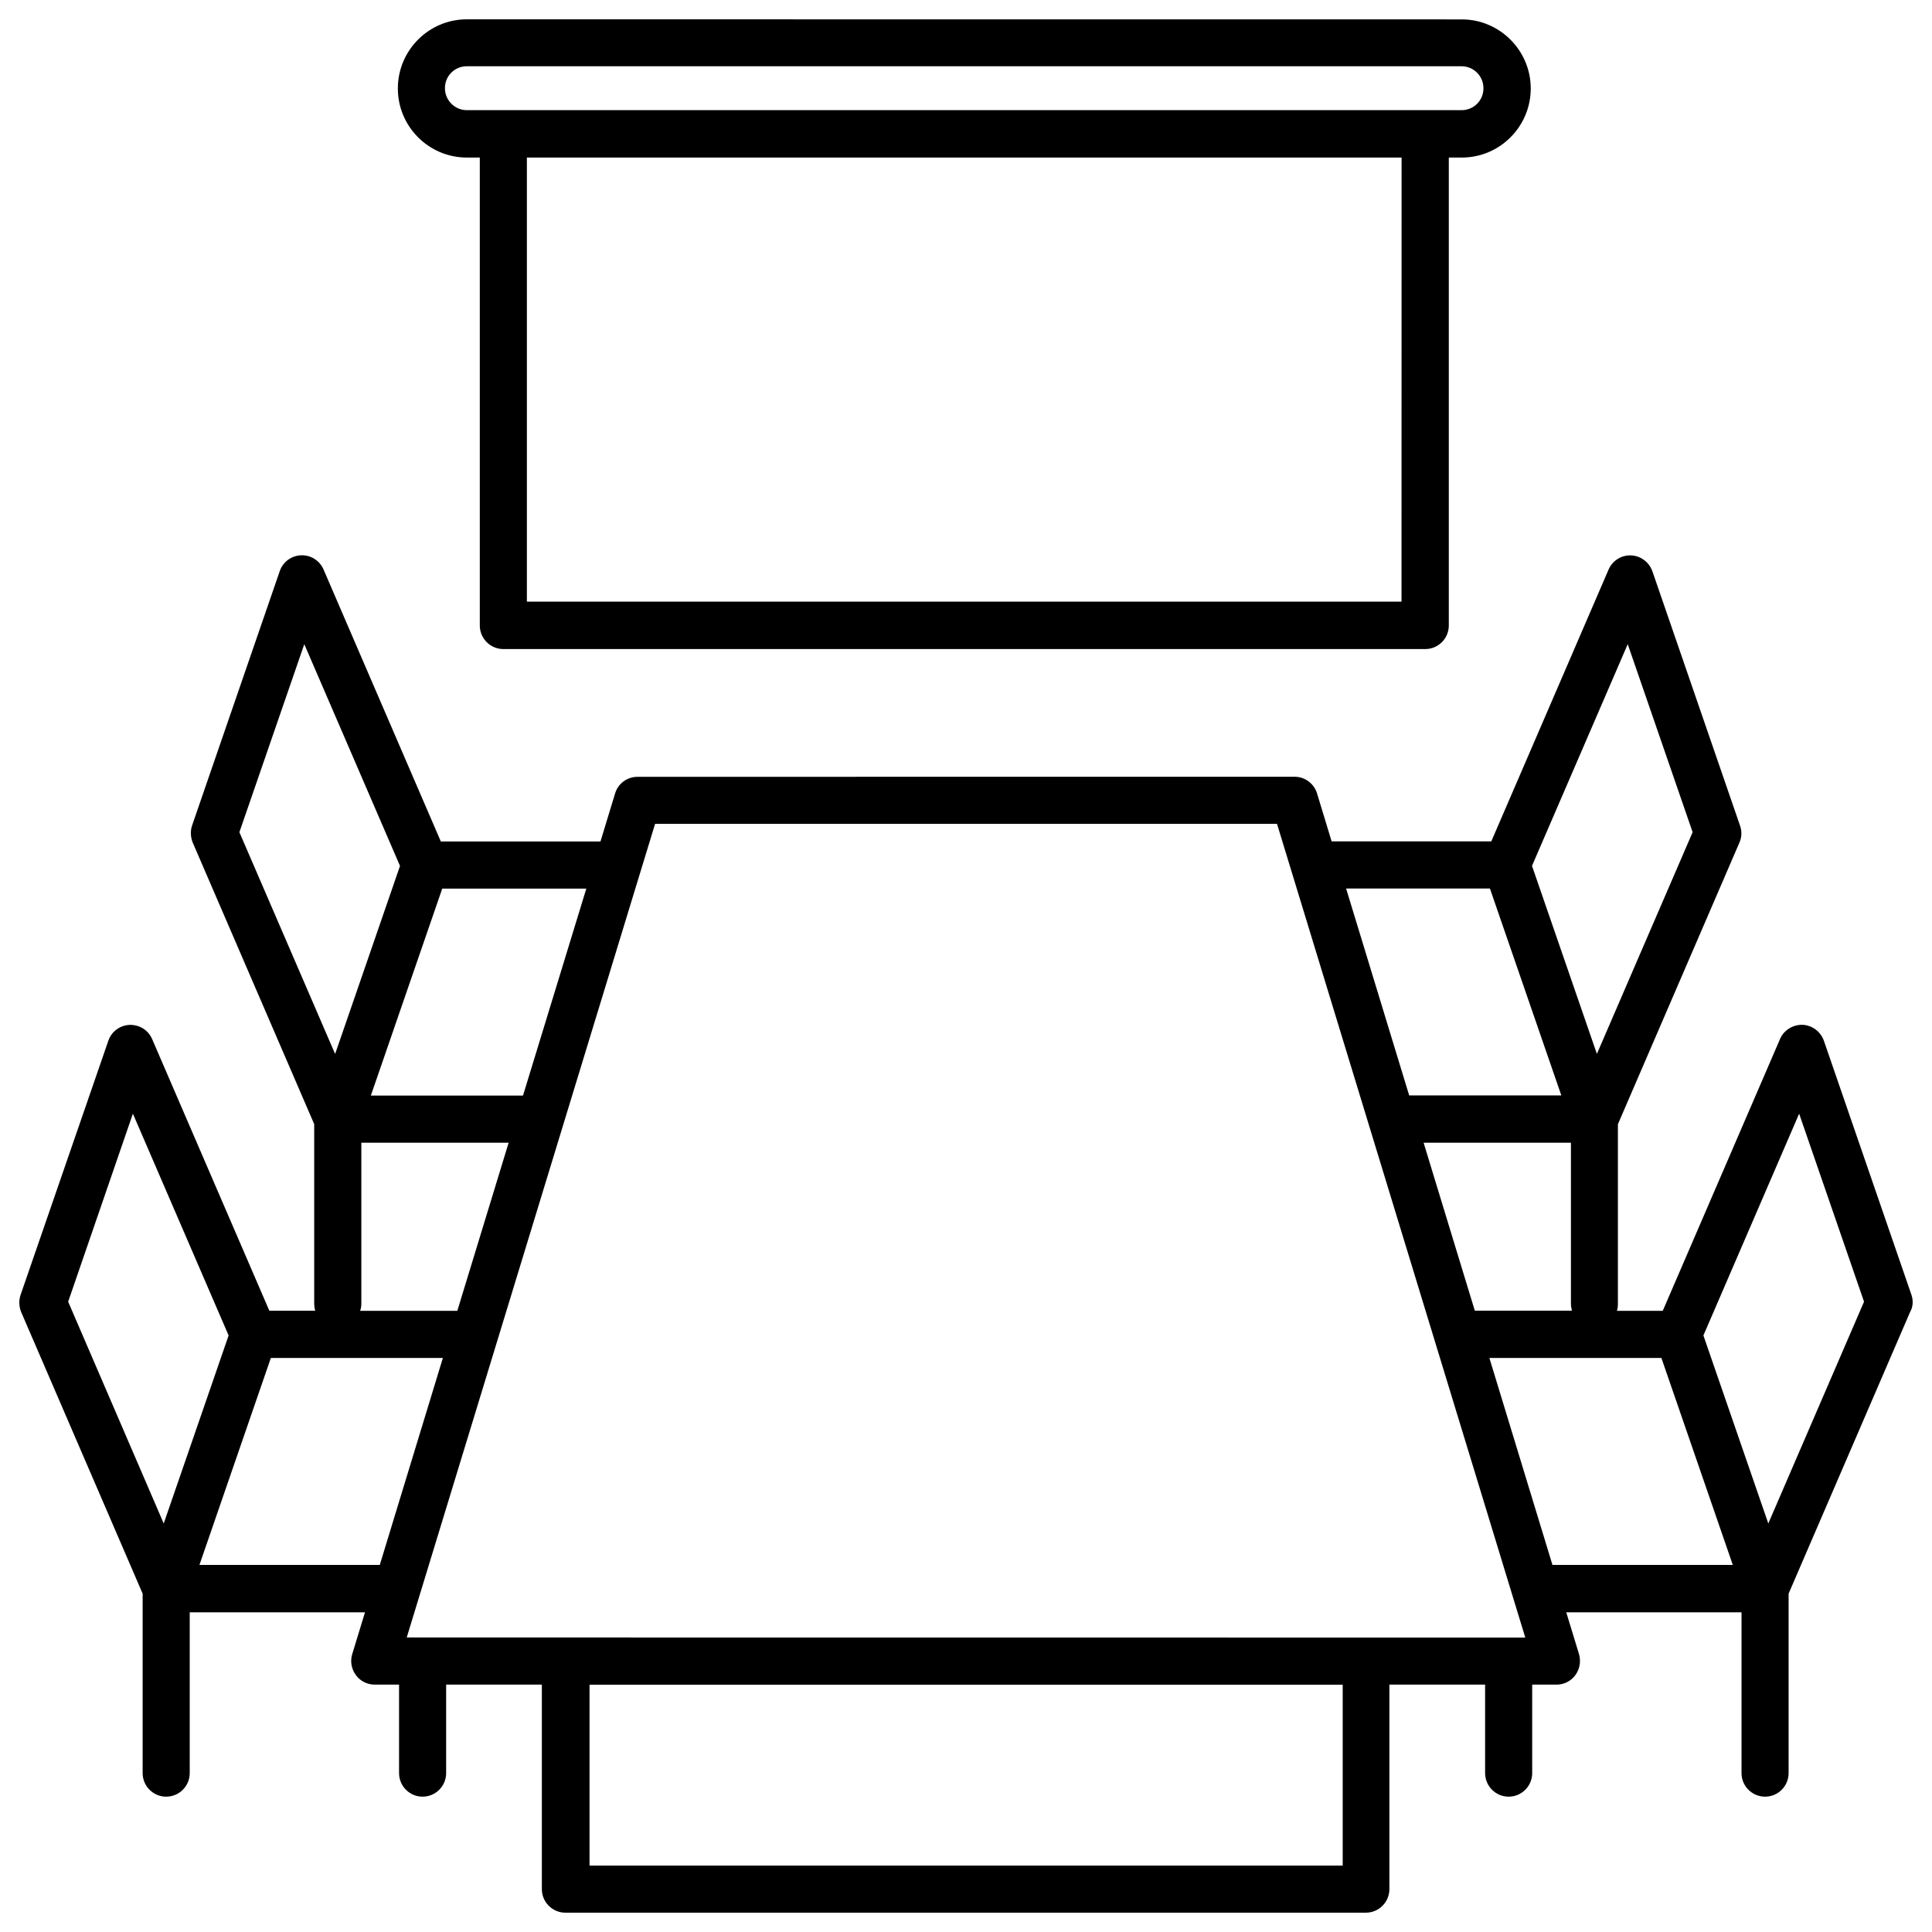 <svg xmlns="http://www.w3.org/2000/svg" width="100" height="100" viewBox="0 0 100 100" fill="none"><path d="M98.939 67.03L94.403 53.866C94.234 53.393 93.796 53.065 93.299 53.044C92.795 53.032 92.331 53.319 92.134 53.78L86.064 67.847H83.69C83.731 67.732 83.743 67.605 83.743 67.477V58.189L90.031 43.616C90.158 43.332 90.166 43.016 90.063 42.732L85.527 29.568C85.359 29.096 84.92 28.767 84.424 28.747C83.919 28.726 83.456 29.022 83.259 29.482L77.189 43.55H68.925L68.17 41.067C68.014 40.554 67.538 40.204 67.005 40.204L33 40.208C32.463 40.208 31.991 40.554 31.836 41.071L31.081 43.554H22.817L16.747 29.478C16.546 29.013 16.086 28.722 15.582 28.742C15.077 28.763 14.639 29.087 14.479 29.564L9.942 42.728C9.848 43.011 9.86 43.328 9.975 43.611L16.263 58.185V67.473C16.263 67.6 16.283 67.724 16.316 67.843H13.941L7.875 53.784C7.674 53.319 7.223 53.036 6.711 53.048C6.206 53.069 5.767 53.393 5.607 53.87L1.063 67.03C0.969 67.313 0.981 67.63 1.096 67.913L7.383 82.487V91.775C7.383 92.449 7.929 92.995 8.601 92.995C9.274 92.995 9.82 92.449 9.82 91.775V83.453H18.892L18.231 85.618C18.117 85.988 18.19 86.387 18.42 86.703C18.65 87.02 19.019 87.196 19.396 87.196H20.655V91.775C20.655 92.449 21.201 92.995 21.873 92.995C22.546 92.995 23.092 92.449 23.092 91.775V87.196H28.046V97.779C28.046 98.453 28.592 99 29.264 99H70.697C71.369 99 71.915 98.453 71.915 97.779V87.196H76.869V91.775C76.869 92.449 77.415 92.995 78.088 92.995C78.76 92.995 79.306 92.449 79.306 91.775V87.196H80.565C80.954 87.196 81.311 87.016 81.541 86.703C81.771 86.387 81.836 85.988 81.73 85.618L81.069 83.453H90.141V91.775C90.141 92.449 90.687 92.995 91.36 92.995C92.032 92.995 92.578 92.449 92.578 91.775V82.487L98.865 67.913C99.025 67.63 99.033 67.313 98.939 67.03ZM73.686 59.147H81.311V67.469C81.311 67.597 81.331 67.72 81.364 67.839H76.336L73.686 59.147ZM84.251 33.343L87.61 43.075L82.655 54.549L79.296 44.817L84.251 33.343ZM77.118 45.989L80.814 56.699H72.939L69.674 45.989H77.118ZM33.907 42.643H66.098L78.948 84.76L21.052 84.755L33.907 42.643ZM27.07 56.707H19.195L22.89 45.996H30.347L27.07 56.707ZM15.75 33.343L20.704 44.821L17.346 54.553L12.391 43.075L15.75 33.343ZM18.703 67.471V59.148H26.327L23.67 67.849H18.641C18.683 67.734 18.703 67.606 18.703 67.471ZM6.878 57.644L11.833 69.123L8.474 78.855L3.528 67.376L6.878 57.644ZM10.323 81L14.019 70.289H22.923L19.658 81H10.323ZM69.498 96.563H30.514V87.201H69.498V96.563ZM80.355 81L77.09 70.289H85.994L89.689 81H80.355ZM91.527 78.854L88.168 69.123L93.123 57.644L96.482 67.376L91.527 78.854ZM24.162 8.155H24.834V32.374C24.834 33.048 25.38 33.595 26.053 33.595H73.772C74.445 33.595 74.99 33.048 74.99 32.374V8.155H75.663C77.636 8.155 79.231 6.544 79.231 4.58C79.231 2.611 77.623 1.004 75.663 1.004L24.162 1C22.189 1 20.593 2.611 20.593 4.575C20.589 6.544 22.189 8.155 24.162 8.155ZM72.542 31.141H27.271V8.155H72.546L72.542 31.141ZM24.162 3.429H75.651C76.27 3.429 76.783 3.934 76.783 4.563C76.787 5.2 76.282 5.702 75.651 5.702H24.162C23.543 5.702 23.03 5.196 23.03 4.567C23.026 3.934 23.53 3.429 24.162 3.429Z" fill="black"></path></svg>